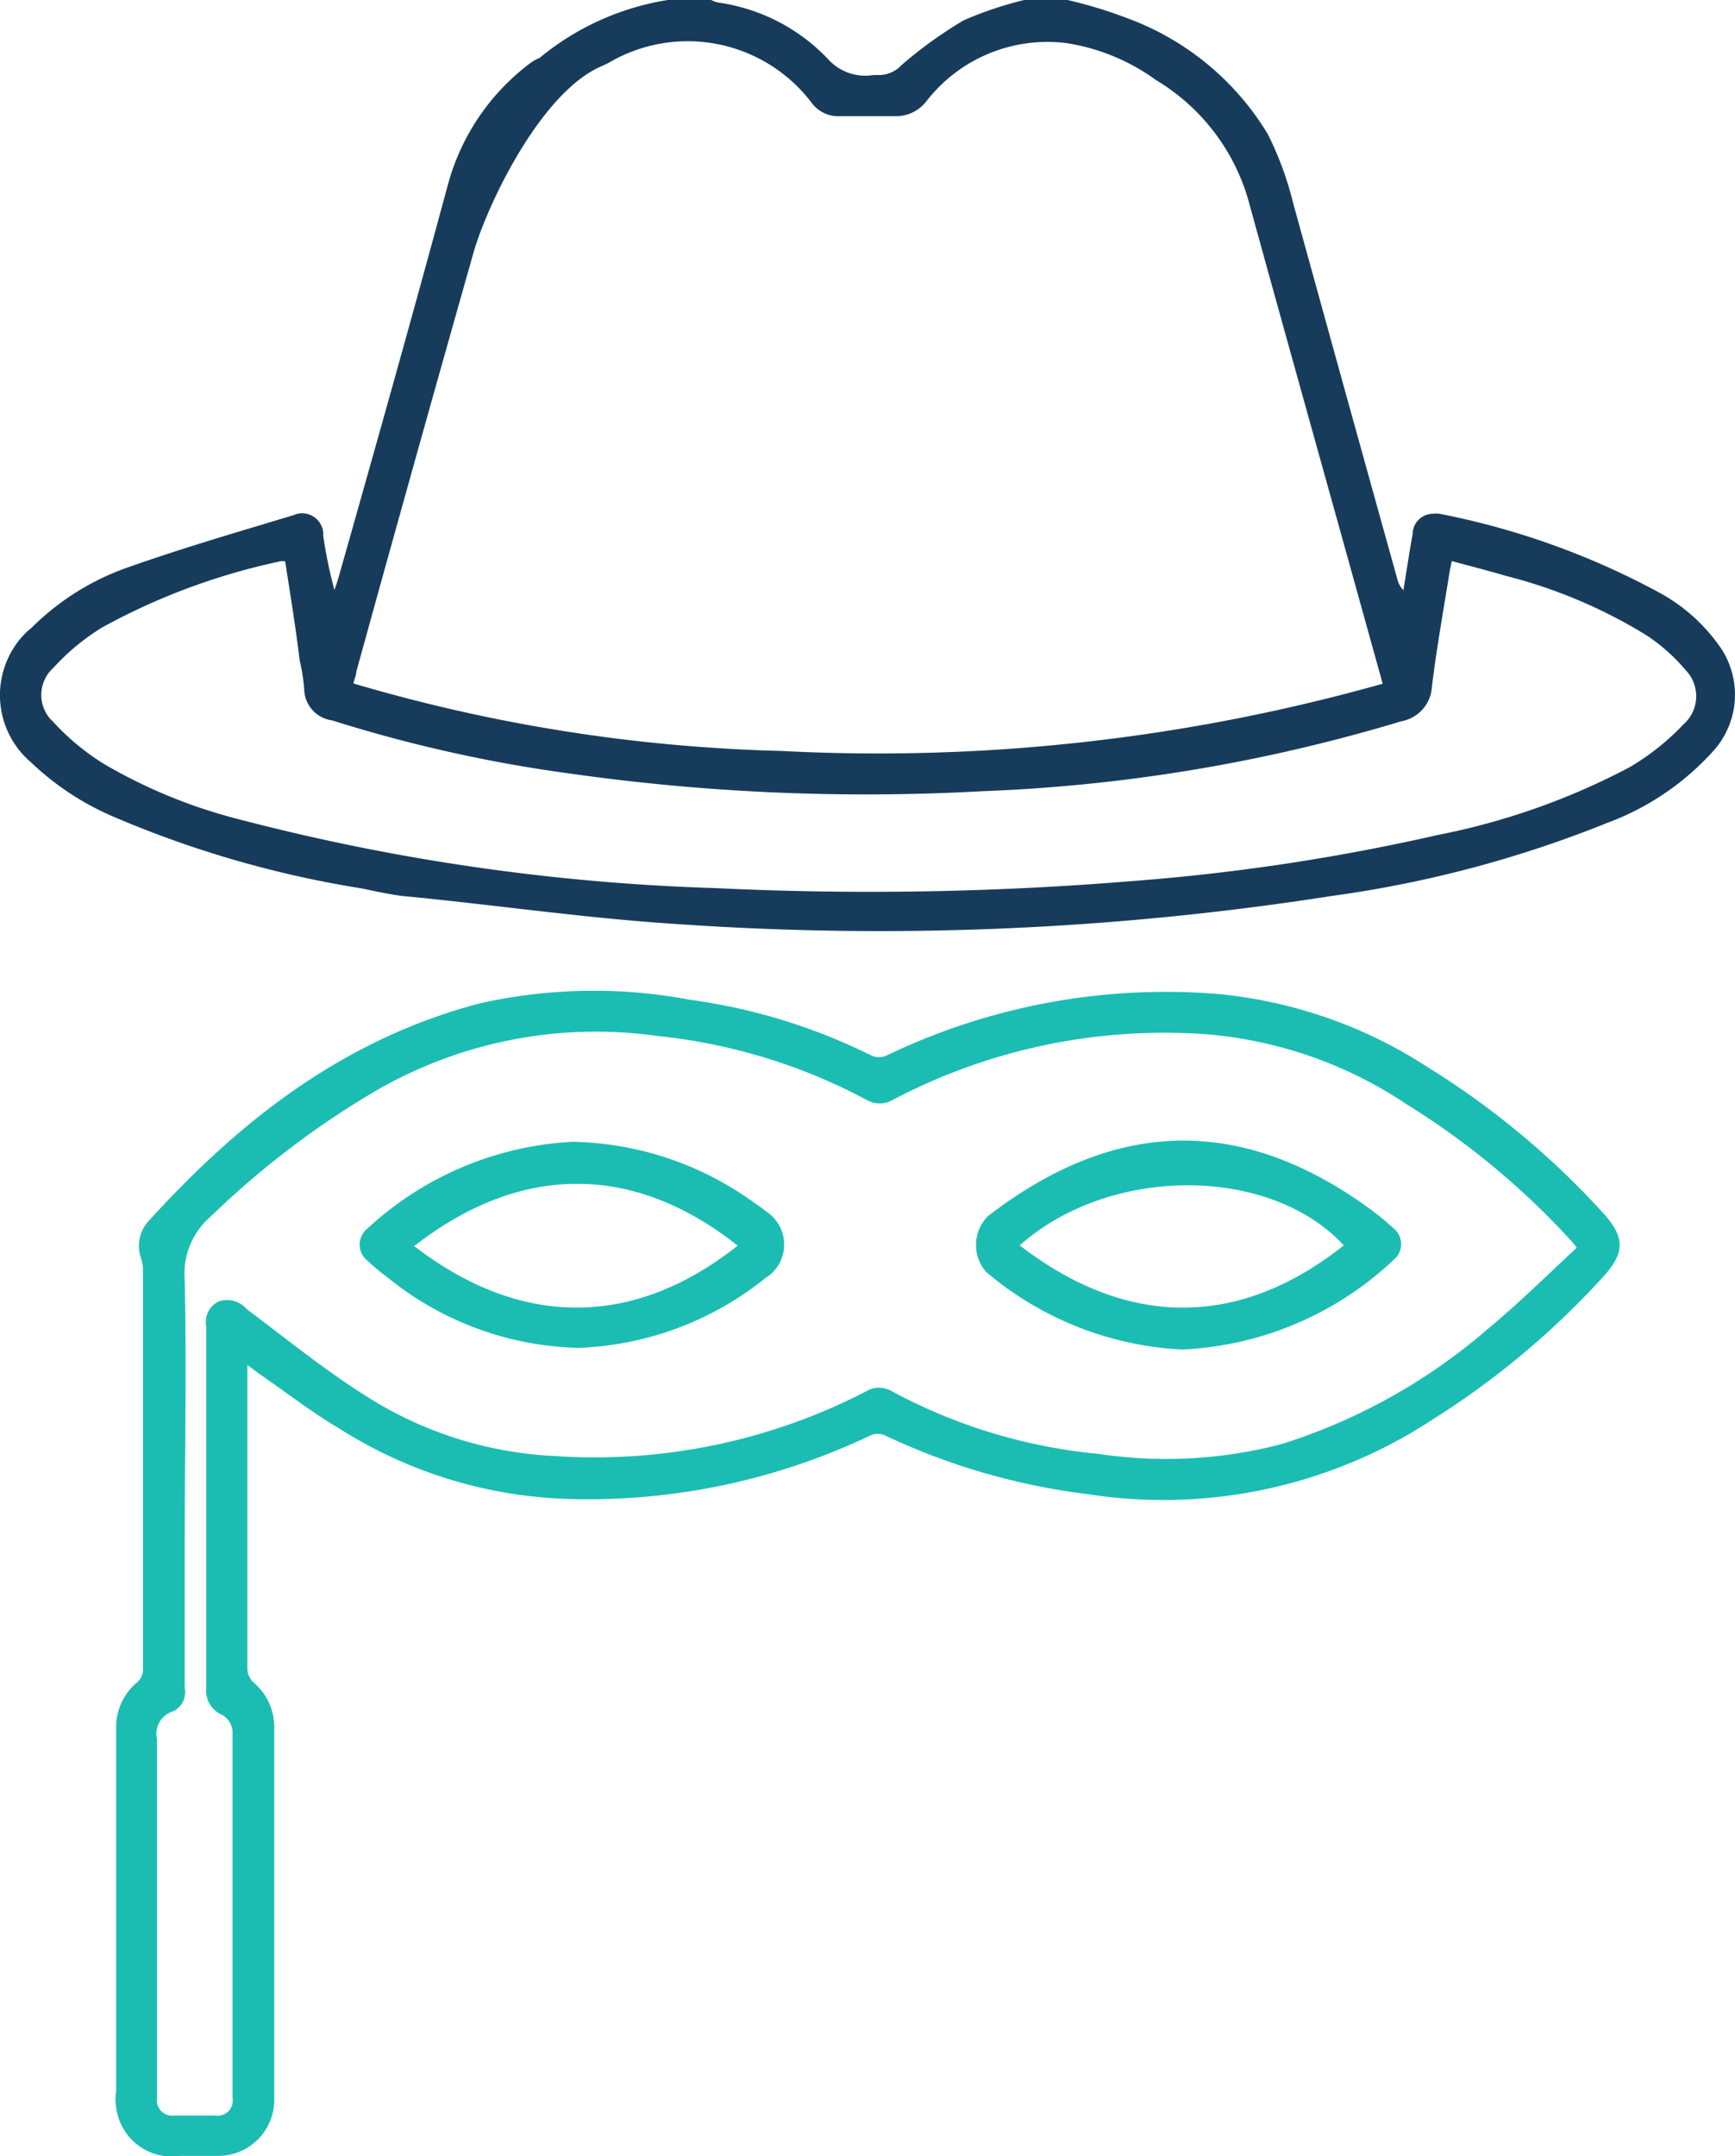 <svg id="Layer_1" data-name="Layer 1" xmlns="http://www.w3.org/2000/svg" viewBox="0 0 62 77.01"><defs><style>.cls-1{fill:#1bbdb3;}.cls-1,.cls-2{fill-rule:evenodd;}.cls-2{fill:#173c5b;}</style></defs><title>Anonymity</title><path class="cls-1" d="M8.83,48.75v.73q0,5.07,0,10.14a.69.69,0,0,0,.23.48,2.07,2.07,0,0,1,.73,1.6V75a2,2,0,0,1-2,2h0c-.45,0-.91,0-1.36,0a2,2,0,0,1-2.29-1.75,1.69,1.69,0,0,1,0-.55V61.75a2.07,2.07,0,0,1,.76-1.67.62.62,0,0,0,.2-.41q0-7.2,0-14.39A2.15,2.15,0,0,0,5,44.84a1.31,1.31,0,0,1,.24-1.16c3.28-3.63,7-6.55,11.88-7.84a18.59,18.59,0,0,1,7.54-.13,20.8,20.8,0,0,1,6.49,2,.67.67,0,0,0,.5,0,23,23,0,0,1,11.84-2.21A16.6,16.6,0,0,1,51,38.11a29.36,29.36,0,0,1,6.2,5.13c.89.95.89,1.5,0,2.45a29.46,29.46,0,0,1-6,5,17.56,17.56,0,0,1-12.38,2.67,23.6,23.6,0,0,1-7.22-2.1.64.64,0,0,0-.49,0,23.43,23.43,0,0,1-11,2.27A16.15,16.15,0,0,1,12.08,51c-1-.59-1.87-1.28-2.81-1.92Zm47.5-4.19a2.43,2.43,0,0,0-.2-.25,27.88,27.88,0,0,0-5.89-4.88,15.08,15.08,0,0,0-7.14-2.49,20.83,20.83,0,0,0-11.2,2.34.93.93,0,0,1-.95,0A20.22,20.22,0,0,0,23.47,37,15.69,15.69,0,0,0,13.35,39a31.13,31.13,0,0,0-5.83,4.45,2.68,2.68,0,0,0-.93,2.25c.07,3.2,0,6.39,0,9.59v5a.75.75,0,0,1-.41.83.84.84,0,0,0-.58,1q0,6.1,0,12.22v.63a.54.54,0,0,0,.48.59.24.24,0,0,0,.12,0H7.68a.54.54,0,0,0,.62-.44.48.48,0,0,0,0-.17c0-4.37,0-8.75,0-13.12a.74.74,0,0,0-.37-.58.93.93,0,0,1-.57-.93q0-6.46,0-12.94a.82.82,0,0,1,.45-.9.93.93,0,0,1,1,.28c1.42,1.06,2.79,2.18,4.29,3.12A13.7,13.7,0,0,0,19.76,52,21.12,21.12,0,0,0,30.93,49.7a.9.9,0,0,1,.95,0,19.39,19.39,0,0,0,7.39,2.23,16.21,16.21,0,0,0,6.54-.36,20.79,20.79,0,0,0,7.33-4.09c1.1-.91,2.12-1.92,3.19-2.91ZM42.23,48.2a11.73,11.73,0,0,1-7-2.77,1.46,1.46,0,0,1,.07-2c4.41-3.39,8.85-3.64,13.44-.4a10.66,10.66,0,0,1,1.06.85.73.73,0,0,1,.11,1l-.11.11A11.78,11.78,0,0,1,42.23,48.2Zm-5.8-3.72c3.8,2.93,7.8,3,11.58,0-2.63-2.85-8.35-2.87-11.58,0Zm-16-3.7A11.4,11.4,0,0,1,27,43a3.18,3.18,0,0,1,.37.27,1.41,1.41,0,0,1,.42,1.94,1.39,1.39,0,0,1-.44.43,11.28,11.28,0,0,1-6.69,2.5,11.21,11.21,0,0,1-6.79-2.49,9.33,9.33,0,0,1-.77-.64A.73.73,0,0,1,13,44a.53.53,0,0,1,.13-.13A11.67,11.67,0,0,1,20.47,40.78Zm-5.66,3.71c4.15,3.2,8.19,2.69,11.58,0C22.69,41.59,18.67,41.5,14.81,44.49Z" transform="translate(0.01 0)"/><path id="Shape_13_copy" data-name="Shape 13 copy" class="cls-2" d="M23.85,0H25.4a1.25,1.25,0,0,0,.25.09,6.69,6.69,0,0,1,3.91,2,1.79,1.79,0,0,0,1.64.59h.22a1.09,1.09,0,0,0,.78-.35A15.32,15.32,0,0,1,34.42.73,12.88,12.88,0,0,1,36.59,0h1.55A16.31,16.31,0,0,1,40.3.66a9.81,9.81,0,0,1,5,4.14,11.8,11.8,0,0,1,.9,2.45Q48.06,14,49.92,20.67a.87.87,0,0,0,.22.41c.11-.67.21-1.34.33-2a.73.73,0,0,1,.73-.73.85.85,0,0,1,.23,0,27.51,27.51,0,0,1,7.88,2.83A6.32,6.32,0,0,1,61.38,23a3,3,0,0,1-.11,3.76,9.56,9.56,0,0,1-3.87,2.64A41.16,41.16,0,0,1,47.58,32a104.58,104.58,0,0,1-23.45,1c-3.27-.21-6.51-.69-9.77-1-.44-.05-1.3-.24-1.45-.27A37.45,37.45,0,0,1,4,29.15a9.9,9.9,0,0,1-2.9-1.92,3.15,3.15,0,0,1-.38-4.42,2.79,2.79,0,0,1,.39-.38,9.17,9.17,0,0,1,3.52-2.19c1.93-.68,3.89-1.25,5.85-1.84a.75.75,0,0,1,1,.39.65.65,0,0,1,.06.34,16.29,16.29,0,0,0,.4,1.94c.05-.14.1-.28.14-.42C13.4,16,14.73,11.28,16,6.58a8.05,8.05,0,0,1,3-4.37,1.74,1.74,0,0,1,.27-.14A9.55,9.55,0,0,1,23.85,0ZM21.5,2.36c-2.16.9-4.1,4.93-4.6,6.7Q14.79,16.5,12.72,24c0,.12-.06.23-.1.41a59,59,0,0,0,15.27,2.41,66.49,66.49,0,0,0,21.51-2.4l-.52-1.87C47.44,17.36,46,12.23,44.58,7.08A7.37,7.37,0,0,0,41.3,2.86a7.35,7.35,0,0,0-3.2-1.32,5.47,5.47,0,0,0-5,2.07A1.37,1.37,0,0,1,32,4.15H30a1.18,1.18,0,0,1-1-.47,5.56,5.56,0,0,0-7.27-1.43M10.18,20.05a.54.54,0,0,0-.18,0,23.2,23.2,0,0,0-6.36,2.36A8,8,0,0,0,1.9,23.85a1.3,1.3,0,0,0-.11,1.83l.09.09a8.65,8.65,0,0,0,1.8,1.5,18.62,18.62,0,0,0,4.88,2,76.55,76.55,0,0,0,17,2.45,114.91,114.91,0,0,0,15-.26,74.58,74.58,0,0,0,10.82-1.64,24.91,24.91,0,0,0,6.83-2.41,8.77,8.77,0,0,0,1.94-1.54,1.34,1.34,0,0,0,.11-1.9l-.09-.1a6.43,6.43,0,0,0-1.36-1.19,18,18,0,0,0-5-2.11c-.64-.19-1.28-.35-1.94-.53l-.07.33c-.22,1.38-.47,2.76-.64,4.15a1.33,1.33,0,0,1-1.09,1.24,59.52,59.52,0,0,1-15,2.5,75.28,75.28,0,0,1-14.7-.63,50.78,50.78,0,0,1-8.51-1.9,1.15,1.15,0,0,1-1-1.14,7,7,0,0,0-.16-1C10.55,22.36,10.36,21.21,10.18,20.05Z" transform="translate(0.01 0)"/></svg>